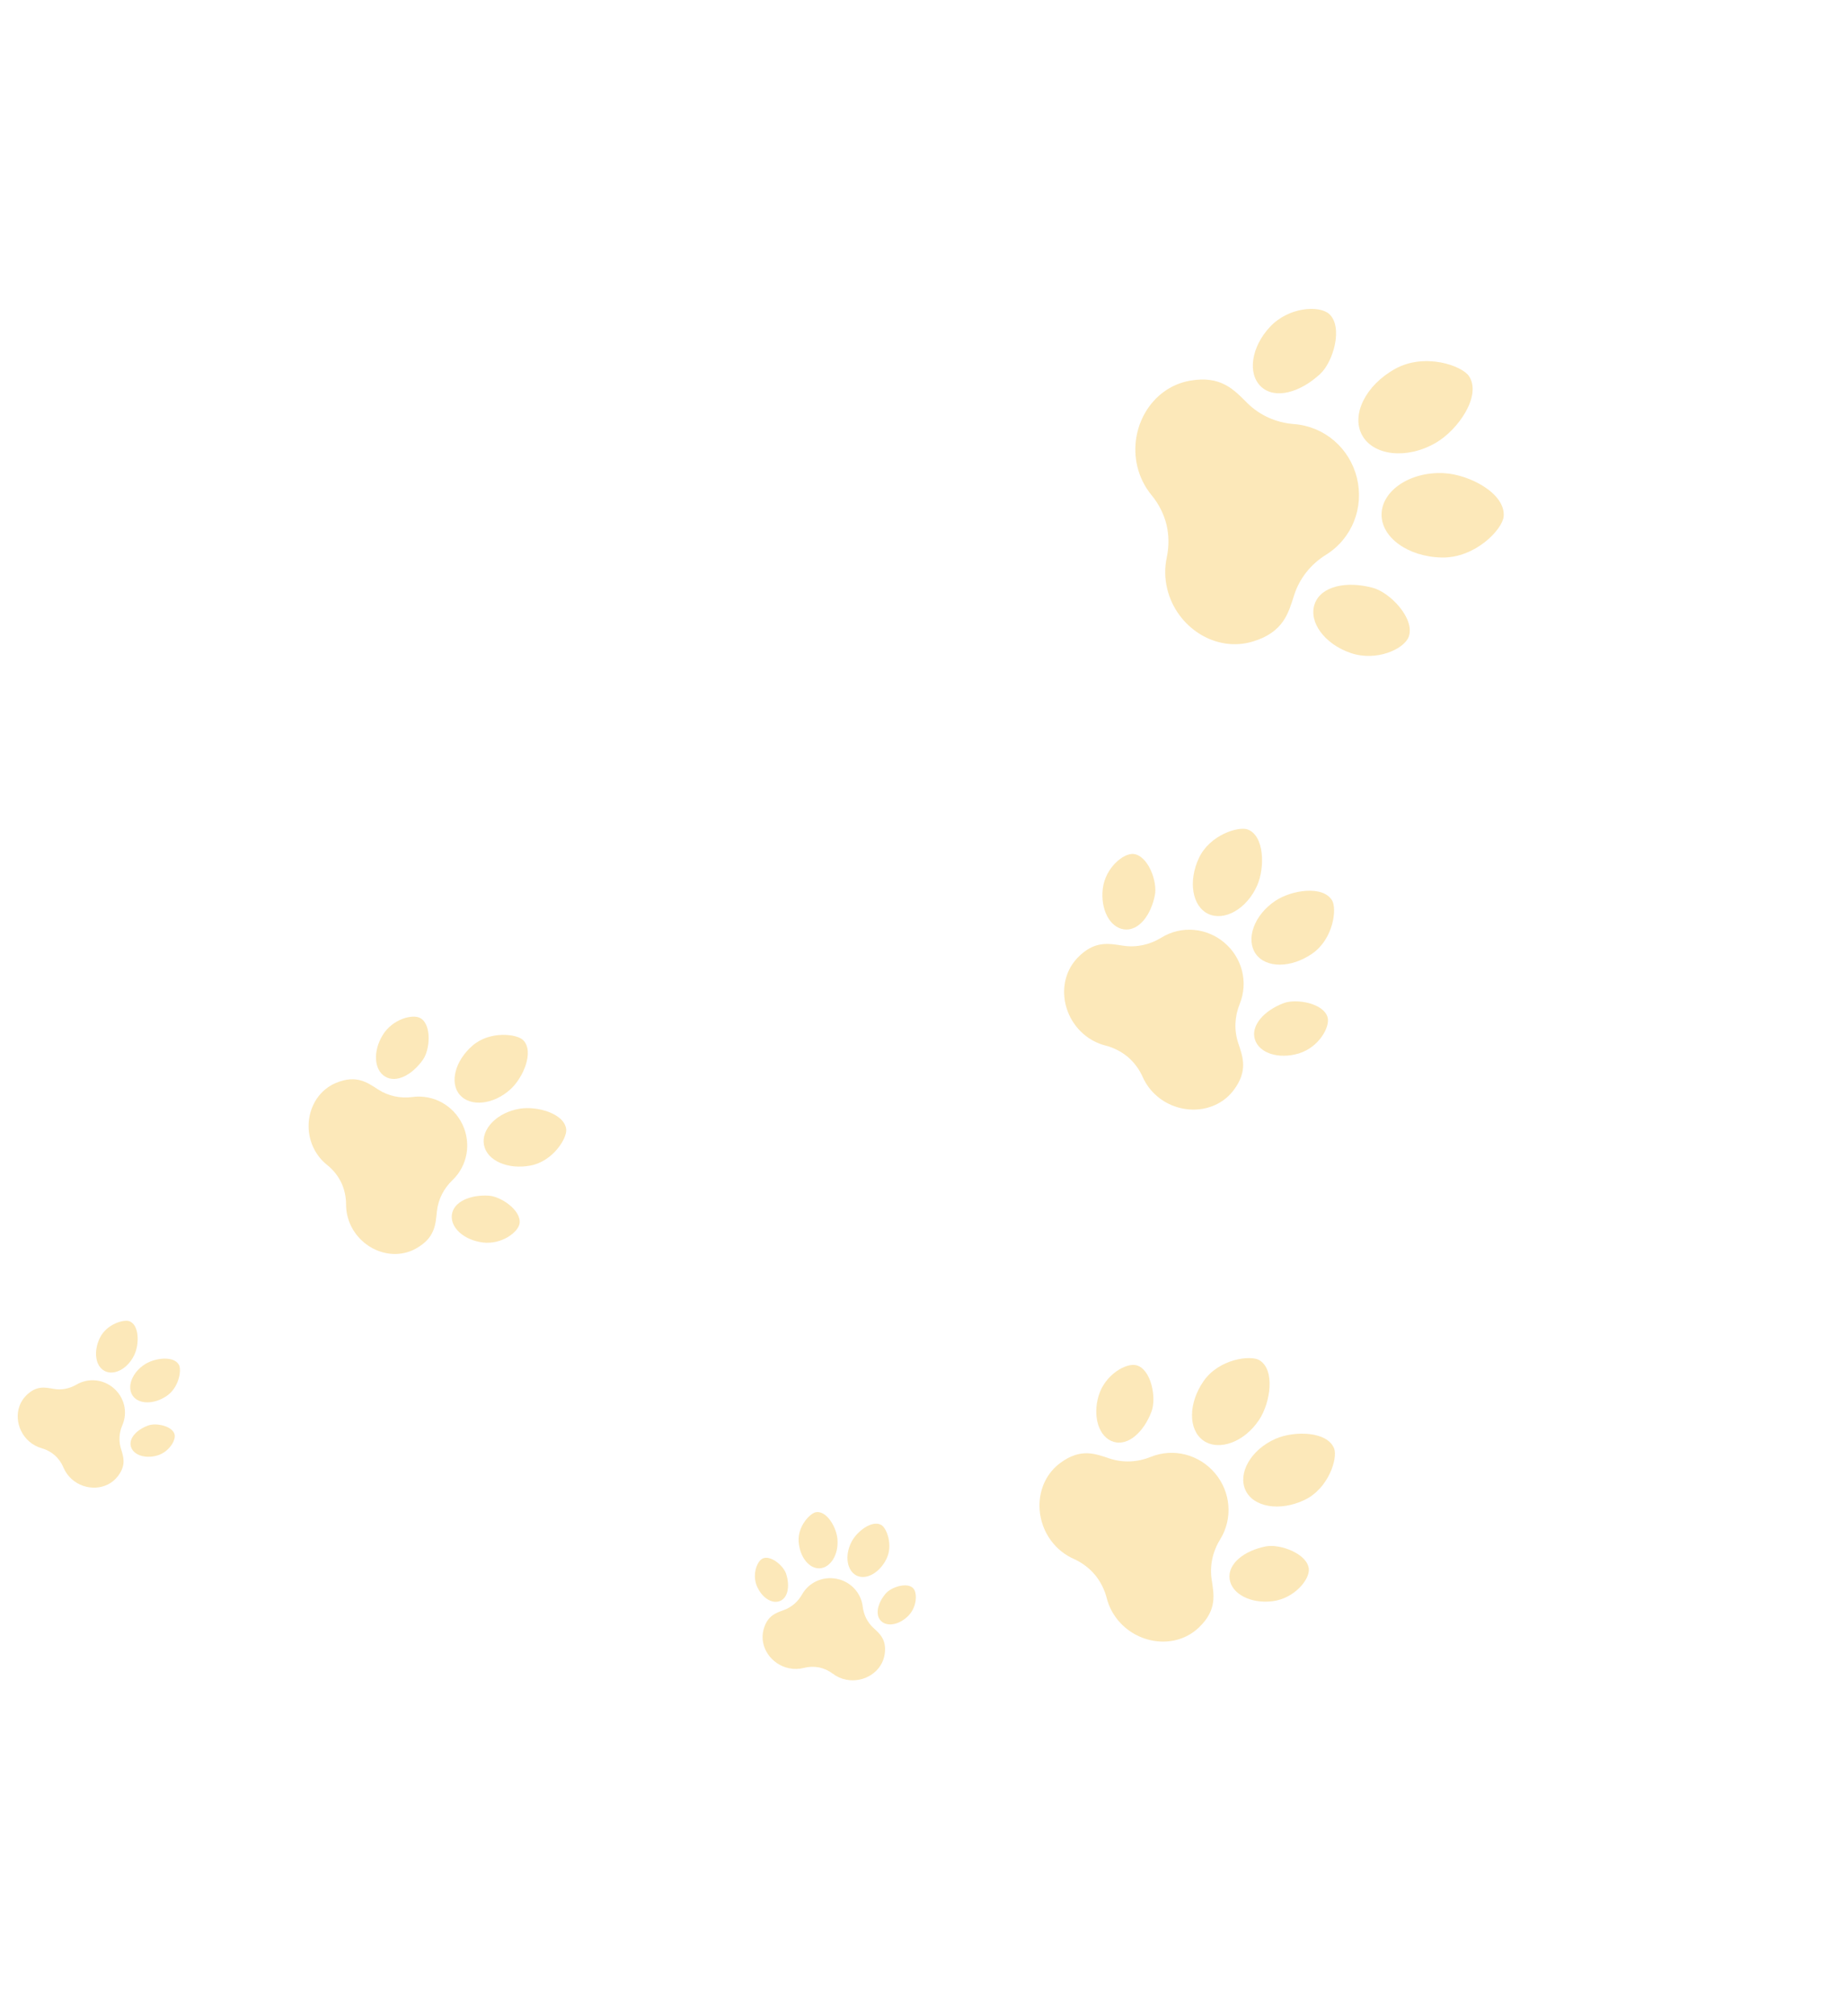 <svg width="241" height="263" viewBox="0 0 241 263" fill="none" xmlns="http://www.w3.org/2000/svg">
<g opacity="0.34">
<path d="M13.682 178.854C14.923 179.469 16.695 178.533 17.539 176.717C18.183 175.333 18.186 172.876 16.904 172.353C16.203 172.067 13.936 172.695 13.047 174.491C12.157 176.286 12.441 178.239 13.682 178.854Z" fill="#F5BC31"/>
<path d="M15.961 185.922C16.696 184.223 16.223 182.31 14.874 181.116C13.526 179.922 11.569 179.685 9.971 180.621C9.069 181.149 8.018 181.355 6.988 181.173C5.887 180.98 4.756 180.699 3.417 182.037C1.764 183.689 2.031 186.461 3.781 188.009C4.274 188.446 4.84 188.746 5.434 188.913C6.077 189.094 6.664 189.412 7.153 189.84C7.637 190.273 8.023 190.817 8.281 191.433C8.519 192.002 8.886 192.528 9.379 192.964C11.129 194.513 13.913 194.442 15.351 192.6C16.517 191.108 16.101 190.02 15.775 188.951C15.47 187.951 15.546 186.882 15.961 185.922Z" fill="#F5BC31"/>
<path d="M17.299 182.042C18.065 183.195 20.039 183.232 21.708 182.124C23.377 181.016 23.716 178.689 23.344 178.029C22.665 176.823 20.227 177.135 18.935 177.947C17.239 179.013 16.533 180.888 17.299 182.042Z" fill="#F5BC31"/>
<path d="M19.38 185.936C17.84 186.483 16.777 187.615 17.082 188.702C17.386 189.79 18.909 190.314 20.482 189.874C22.056 189.433 22.979 187.859 22.78 187.107C22.491 186.015 20.39 185.577 19.38 185.936Z" fill="#F5BC31"/>
<path d="M59.994 142.818C61.356 144.395 64.361 144.132 66.594 142.104C68.294 140.56 69.733 137.153 68.26 135.679C67.454 134.873 63.943 134.421 61.66 136.393C59.377 138.364 58.632 141.24 59.994 142.818Z" fill="#F5BC31"/>
<path d="M50.25 140.436C51.703 141.317 53.775 140.236 55.192 138.225C56.121 136.905 56.337 133.681 54.871 132.821C53.861 132.227 51.206 132.928 49.929 135.031C48.653 137.134 48.797 139.554 50.25 140.436Z" fill="#F5BC31"/>
<path d="M59.029 153.955C61.041 152.027 61.502 149.096 60.328 146.652C59.153 144.209 56.577 142.737 53.814 143.102C52.254 143.309 50.675 142.98 49.353 142.127C47.938 141.216 46.533 140.166 43.894 141.24C40.636 142.566 39.388 146.568 40.912 149.738C41.341 150.632 41.951 151.379 42.677 151.958C43.464 152.584 44.093 153.368 44.521 154.247C44.939 155.13 45.158 156.111 45.156 157.117C45.154 158.045 45.356 158.989 45.785 159.882C47.309 163.052 51.212 164.579 54.283 162.864C56.771 161.475 56.83 159.722 57.002 158.048C57.163 156.482 57.893 155.045 59.029 153.955Z" fill="#F5BC31"/>
<path d="M69.22 152.041C72.183 151.479 74.011 148.447 73.881 147.315C73.642 145.245 70.079 144.254 67.812 144.627C64.836 145.115 62.762 147.305 63.151 149.353C63.539 151.4 66.257 152.604 69.22 152.041Z" fill="#F5BC31"/>
<path d="M63.764 155.97C61.308 155.829 59.172 156.78 58.96 158.466C58.748 160.153 60.554 161.769 62.994 162.077C65.434 162.384 67.634 160.74 67.798 159.58C68.034 157.897 65.374 156.062 63.764 155.97Z" fill="#F5BC31"/>
<path d="M106.984 204.578C108.382 204.485 109.454 202.765 109.269 200.747C109.127 199.209 107.879 197.059 106.492 197.254C105.734 197.361 104.072 199.064 104.207 201.086C104.343 203.109 105.586 204.673 106.984 204.578Z" fill="#F5BC31"/>
<path d="M102.576 205.301C102.243 204.268 100.6 202.849 99.545 203.288C98.818 203.591 98.121 205.3 98.734 206.835C99.347 208.371 100.705 209.272 101.766 208.848C102.826 208.424 103.083 206.874 102.576 205.301Z" fill="#F5BC31"/>
<path d="M113.952 212.342C113.177 211.623 112.7 210.65 112.574 209.599C112.352 207.739 110.965 206.307 109.178 205.949C107.391 205.592 105.559 206.38 104.639 208.012C104.119 208.933 103.304 209.647 102.311 210.013C101.25 210.404 100.119 210.735 99.628 212.586C99.024 214.871 100.668 217.159 102.986 217.623C103.639 217.753 104.287 217.728 104.891 217.572C105.546 217.403 106.221 217.382 106.866 217.507C107.509 217.64 108.125 217.919 108.664 218.326C109.161 218.703 109.75 218.976 110.403 219.106C112.721 219.57 115.119 218.091 115.439 215.749C115.699 213.851 114.782 213.111 113.952 212.342Z" fill="#F5BC31"/>
<path d="M111.769 205.525C113.026 206.144 114.77 205.172 115.666 203.353C116.562 201.535 115.673 199.328 115.013 198.94C113.804 198.231 111.832 199.744 111.116 201.112C110.175 202.908 110.512 204.906 111.769 205.525Z" fill="#F5BC31"/>
<path d="M119.139 207.165C118.331 206.357 116.27 207.043 115.569 207.871C114.501 209.133 114.149 210.664 114.968 211.46C115.788 212.256 117.386 211.939 118.538 210.753C119.689 209.567 119.696 207.721 119.139 207.165Z" fill="#F5BC31"/>
<path d="M157.037 187.927C159.041 189.316 162.367 188.14 164.305 185.19C165.78 182.943 166.414 178.663 164.314 177.424C163.165 176.746 159.056 177.261 157.046 180.161C155.036 183.062 155.032 186.539 157.037 187.927Z" fill="#F5BC31"/>
<path d="M148.31 178.1C146.992 177.723 144.189 179.293 143.358 182.049C142.527 184.804 143.397 187.503 145.301 188.078C147.205 188.652 149.236 186.821 150.253 184.128C150.92 182.362 150.222 178.647 148.31 178.1Z" fill="#F5BC31"/>
<path d="M159.199 200.828C160.915 198.054 160.58 194.599 158.535 192.174C156.491 189.749 153.142 188.835 150.119 190.057C148.411 190.747 146.527 190.836 144.779 190.256C142.91 189.637 141.012 188.859 138.335 190.847C135.033 193.302 134.789 198.201 137.442 201.347C138.189 202.233 139.098 202.901 140.09 203.345C141.164 203.825 142.106 204.529 142.848 205.399C143.58 206.278 144.115 207.325 144.407 208.465C144.676 209.517 145.181 210.527 145.928 211.413C148.581 214.56 153.45 215.148 156.427 212.307C158.84 210.006 158.394 208.004 158.1 206.057C157.824 204.235 158.23 202.394 159.199 200.828Z" fill="#F5BC31"/>
<path d="M170.185 195.68C173.377 194.176 174.562 190.208 174.084 188.963C173.208 186.687 168.881 186.607 166.422 187.692C163.193 189.115 161.484 192.202 162.523 194.408C163.562 196.614 166.993 197.184 170.185 195.68Z" fill="#F5BC31"/>
<path d="M165.152 201.725C162.328 202.284 160.187 203.985 160.44 205.958C160.692 207.931 163.211 209.234 166.065 208.869C168.92 208.504 170.932 205.998 170.777 204.636C170.553 202.66 167.004 201.359 165.152 201.725Z" fill="#F5BC31"/>
<path d="M162.81 108.205C161.625 107.754 157.854 108.893 156.433 111.935C155.012 114.976 155.564 118.237 157.666 119.219C159.767 120.2 162.699 118.565 164.043 115.49C165.068 113.147 164.978 109.031 162.81 108.205Z" fill="#F5BC31"/>
<path d="M146.685 121.236C148.562 121.47 150.174 119.428 150.697 116.741C151.041 114.978 149.792 111.605 147.912 111.398C146.616 111.256 144.238 113.177 143.899 115.893C143.561 118.61 144.808 121.002 146.685 121.236Z" fill="#F5BC31"/>
<path d="M161.561 136.049C161.012 134.385 161.098 132.593 161.756 130.97C162.922 128.095 162.055 124.908 159.75 122.961C157.445 121.014 154.159 120.692 151.519 122.321C150.028 123.241 148.276 123.626 146.544 123.362C144.692 123.08 142.788 122.654 140.596 124.947C137.892 127.777 138.446 132.409 141.437 134.936C142.279 135.647 143.239 136.129 144.24 136.386C145.324 136.664 146.32 137.174 147.155 137.871C147.982 138.578 148.651 139.474 149.106 140.496C149.527 141.441 150.162 142.307 151.004 143.018C153.994 145.545 158.655 145.318 160.993 142.178C162.887 139.635 162.149 137.828 161.561 136.049Z" fill="#F5BC31"/>
<path d="M166.429 117.497C163.629 119.348 162.52 122.516 163.847 124.418C165.174 126.321 168.482 126.306 171.235 124.386C173.988 122.466 174.465 118.554 173.817 117.464C172.632 115.47 168.562 116.086 166.429 117.497Z" fill="#F5BC31"/>
<path d="M173.222 132.69C172.696 130.873 169.16 130.22 167.482 130.86C164.924 131.835 163.188 133.773 163.74 135.582C164.292 137.392 166.862 138.211 169.481 137.413C172.099 136.614 173.585 133.942 173.222 132.69Z" fill="#F5BC31"/>
<path d="M177.735 56.777C179.204 59.44 183.571 59.97 187.369 57.75C190.263 56.06 193.345 51.631 191.687 49.083C190.78 47.689 185.905 45.985 182.053 48.11C178.2 50.235 176.267 54.115 177.735 56.777Z" fill="#F5BC31"/>
<path d="M164.547 50.438C166.355 52.135 169.639 51.216 172.267 48.773C173.991 47.17 175.272 42.634 173.44 40.964C172.178 39.812 168.176 40.011 165.72 42.628C163.264 45.244 162.739 48.74 164.547 50.438Z" fill="#F5BC31"/>
<path d="M168.87 77.612C169.572 75.425 171.047 73.594 172.997 72.382C176.451 70.237 177.993 66.193 177.055 62.351C176.116 58.509 172.884 55.631 168.83 55.319C166.54 55.143 164.387 54.197 162.756 52.581C161.012 50.853 159.323 48.931 155.232 49.668C150.183 50.578 147.194 55.913 148.412 60.897C148.755 62.301 149.4 63.552 150.262 64.597C151.195 65.729 151.857 67.037 152.203 68.421C152.533 69.808 152.549 71.274 152.243 72.708C151.96 74.033 151.964 75.44 152.307 76.845C153.524 81.829 158.636 85.186 163.536 83.665C167.506 82.433 168.119 79.95 168.87 77.612Z" fill="#F5BC31"/>
<path d="M180.269 67.057C180.206 70.097 183.721 72.635 188.12 72.725C192.518 72.817 196.043 69.042 196.198 67.387C196.482 64.359 191.695 61.871 188.348 61.718C183.952 61.518 180.332 64.017 180.269 67.057Z" fill="#F5BC31"/>
<path d="M183.815 83.056C184.66 80.725 181.418 77.303 179.147 76.686C175.684 75.744 172.35 76.457 171.537 78.799C170.725 81.142 172.815 83.994 176.206 85.169C179.596 86.345 183.232 84.662 183.815 83.056Z" fill="#F5BC31"/>
</g>
</svg>
